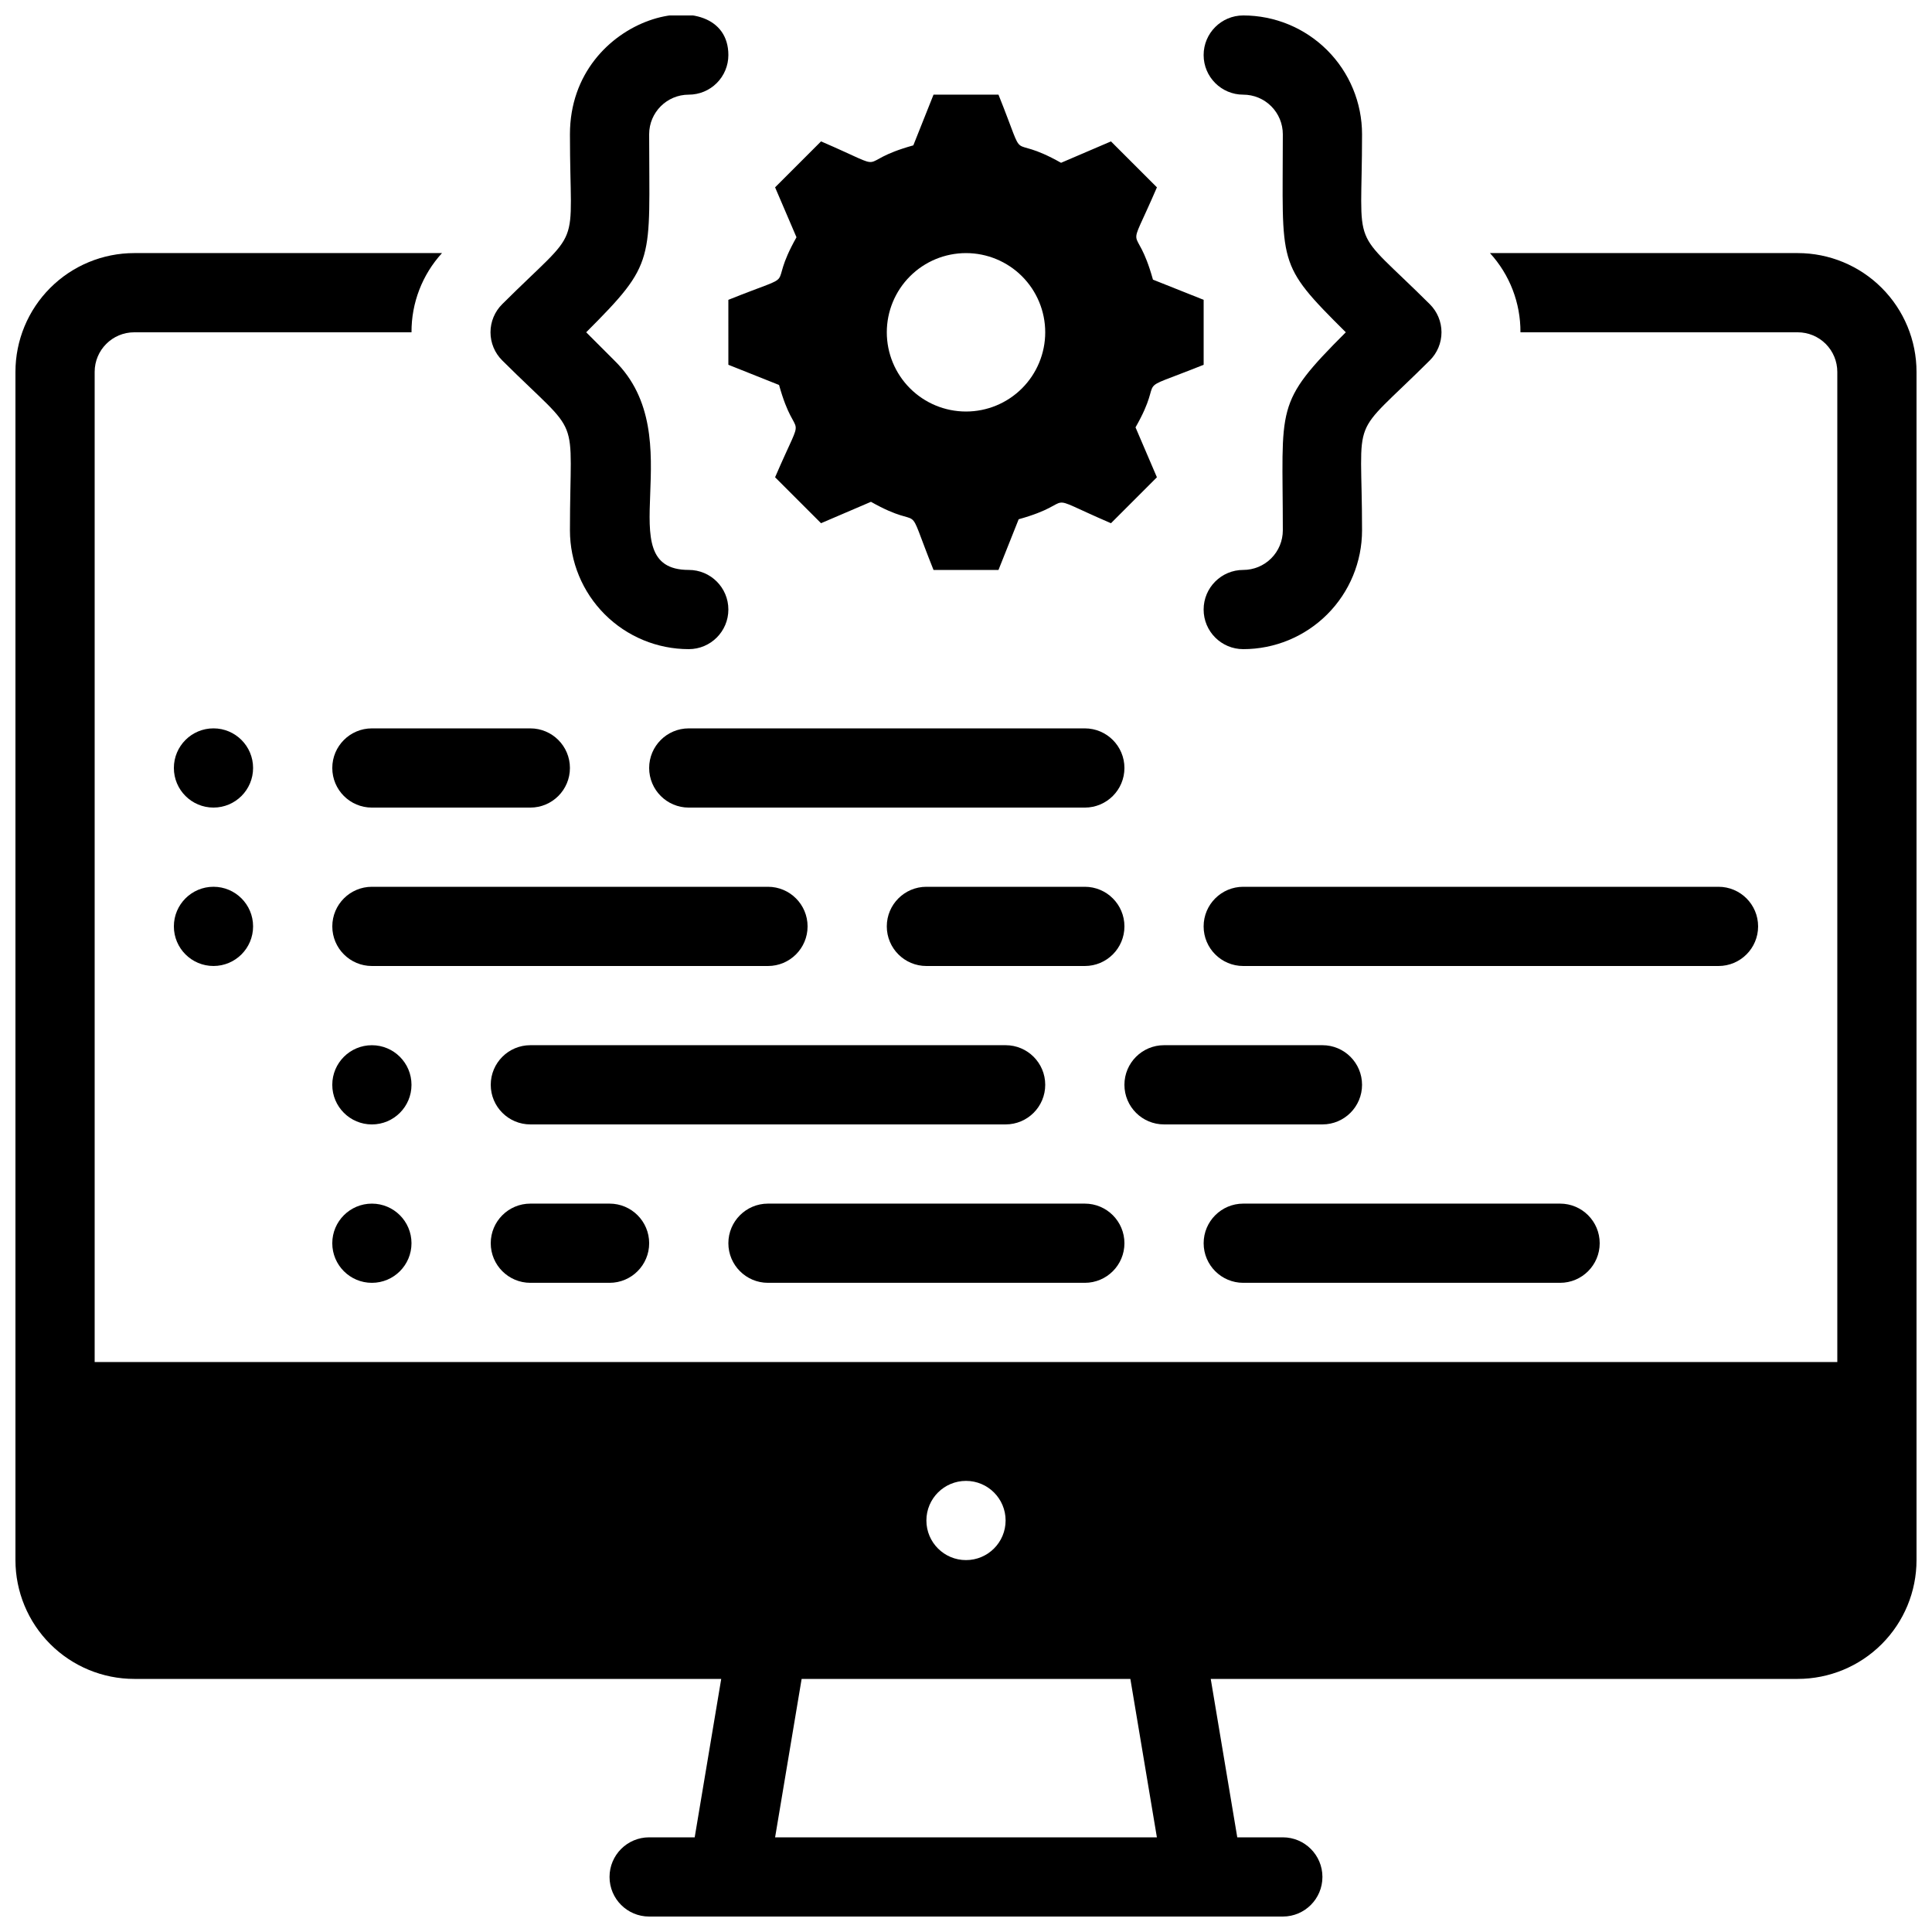 <?xml version="1.0" encoding="UTF-8"?>
<!-- Uploaded to: ICON Repo, www.iconrepo.com, Generator: ICON Repo Mixer Tools -->
<svg width="800px" height="800px" version="1.1" viewBox="144 144 512 512" xmlns="http://www.w3.org/2000/svg">
 <defs>
  <clipPath id="c">
   <path d="m148.09 211h503.81v440.9h-503.81z"/>
  </clipPath>
  <clipPath id="b">
   <path d="m273 148.09h65v168.91h-65z"/>
  </clipPath>
  <clipPath id="a">
   <path d="m462 148.09h65v168.91h-65z"/>
  </clipPath>
 </defs>
 <g clip-path="url(#c)">
  <path d="m620.41 211.07h-81.555c5.242 5.731 8.125 13.227 8.082 20.992h73.473c2.785 0 5.453 1.105 7.422 3.074s3.074 4.637 3.074 7.422v262.4h-461.82v-262.4c0-5.797 4.699-10.496 10.496-10.496h73.473c-0.043-7.766 2.844-15.262 8.082-20.992h-81.555c-8.352 0-16.359 3.316-22.266 9.223s-9.223 13.914-9.223 22.266v314.88c0 8.352 3.316 16.363 9.223 22.266 5.906 5.906 13.914 9.223 22.266 9.223h155.55l-7.031 41.984h-12.07c-5.797 0-10.496 4.699-10.496 10.496s4.699 10.496 10.496 10.496h167.93c5.797 0 10.496-4.699 10.496-10.496s-4.699-10.496-10.496-10.496h-12.07l-7.031-41.984h155.55c8.352 0 16.363-3.316 22.266-9.223 5.906-5.902 9.223-13.914 9.223-22.266v-314.88c0-8.352-3.316-16.359-9.223-22.266-5.902-5.906-13.914-9.223-22.266-9.223zm-220.41 325.38c5.797 0 10.496 4.699 10.496 10.496s-4.699 10.496-10.496 10.496-10.496-4.699-10.496-10.496 4.699-10.496 10.496-10.496zm-50.59 94.465 7.031-41.984h87.117l7.031 41.984z"/>
 </g>
 <path d="m462.98 240.67v-17.211l-13.434-5.352c-4.617-16.582-7.453-4.723 1.051-24.457l-12.18-12.176-13.227 5.668c-14.906-8.398-8.5 2.098-16.582-18.055h-17.215l-5.352 13.434c-16.582 4.617-4.723 7.453-24.457-1.051l-12.176 12.18 5.668 13.227c-8.398 14.906 2.098 8.5-18.055 16.582l0.004 17.211 13.434 5.352c4.617 16.582 7.453 4.723-1.051 24.457l12.176 12.176 13.227-5.668c14.906 8.398 8.5-2.098 16.582 18.055h17.215l5.352-13.434c16.582-4.617 4.723-7.453 24.457 1.051l12.176-12.176-5.668-13.227c8.395-14.695-2.098-8.504 18.055-16.586zm-62.977 12.387c-5.57 0-10.91-2.211-14.844-6.148-3.938-3.938-6.148-9.277-6.148-14.844s2.211-10.906 6.148-14.844c3.934-3.938 9.273-6.148 14.844-6.148 5.566 0 10.906 2.211 14.844 6.148 3.934 3.938 6.148 9.277 6.148 14.844s-2.215 10.906-6.148 14.844c-3.938 3.938-9.277 6.148-14.844 6.148z"/>
 <g clip-path="url(#b)">
  <path d="m326.53 316.03c-8.352 0-16.363-3.32-22.266-9.223-5.906-5.906-9.223-13.914-9.223-22.266 0-32.328 3.57-23.617-17.949-45.027-1.988-1.973-3.106-4.656-3.106-7.453 0-2.801 1.117-5.481 3.106-7.453 21.727-21.621 17.949-12.805 17.949-45.027 0-32.223 41.984-41.145 41.984-20.992 0 2.785-1.105 5.453-3.074 7.422s-4.641 3.074-7.422 3.074c-5.797 0-10.496 4.699-10.496 10.496 0 33.902 1.996 33.797-16.688 52.48l7.453 7.453c20.992 20.469-2.203 55.523 19.734 55.523h-0.004c5.797 0 10.496 4.699 10.496 10.496s-4.699 10.496-10.496 10.496z"/>
 </g>
 <g clip-path="url(#a)">
  <path d="m473.47 316.03c-5.797 0-10.496-4.699-10.496-10.496s4.699-10.496 10.496-10.496c2.781 0 5.453-1.105 7.418-3.074 1.969-1.969 3.074-4.641 3.074-7.422 0-33.273-2.414-33.379 16.688-52.48-18.574-18.473-16.688-17.527-16.688-52.48 0-2.785-1.105-5.453-3.074-7.422-1.965-1.969-4.637-3.074-7.418-3.074-5.797 0-10.496-4.699-10.496-10.496s4.699-10.496 10.496-10.496c8.348 0 16.359 3.316 22.262 9.223 5.906 5.906 9.223 13.914 9.223 22.266 0 32.328-3.57 23.617 17.949 45.027 1.988 1.973 3.106 4.652 3.106 7.453 0 2.797-1.117 5.481-3.106 7.453-21.727 21.621-17.949 12.805-17.949 45.027 0 8.352-3.316 16.359-9.223 22.266-5.902 5.902-13.914 9.223-22.262 9.223z"/>
 </g>
 <path d="m211.07 347.52c0 5.797-4.699 10.496-10.496 10.496s-10.496-4.699-10.496-10.496 4.699-10.496 10.496-10.496 10.496 4.699 10.496 10.496z"/>
 <path d="m284.54 358.02h-41.984c-5.797 0-10.496-4.699-10.496-10.496s4.699-10.496 10.496-10.496h41.984c5.797 0 10.496 4.699 10.496 10.496s-4.699 10.496-10.496 10.496z"/>
 <path d="m431.49 400h-41.984c-5.797 0-10.496-4.699-10.496-10.496s4.699-10.496 10.496-10.496h41.984c5.797 0 10.496 4.699 10.496 10.496s-4.699 10.496-10.496 10.496z"/>
 <path d="m494.46 441.98h-41.98c-5.797 0-10.496-4.699-10.496-10.496s4.699-10.496 10.496-10.496h41.984-0.004c5.797 0 10.496 4.699 10.496 10.496s-4.699 10.496-10.496 10.496z"/>
 <path d="m211.07 389.5c0 5.797-4.699 10.496-10.496 10.496s-10.496-4.699-10.496-10.496 4.699-10.496 10.496-10.496 10.496 4.699 10.496 10.496z"/>
 <path d="m347.52 400h-104.96c-5.797 0-10.496-4.699-10.496-10.496s4.699-10.496 10.496-10.496h104.96c5.797 0 10.496 4.699 10.496 10.496s-4.699 10.496-10.496 10.496z"/>
 <path d="m431.49 358.02h-104.96c-5.797 0-10.496-4.699-10.496-10.496s4.699-10.496 10.496-10.496h104.96c5.797 0 10.496 4.699 10.496 10.496s-4.699 10.496-10.496 10.496z"/>
 <path d="m305.54 483.96h-20.992c-5.797 0-10.496-4.699-10.496-10.492 0-5.797 4.699-10.496 10.496-10.496h20.992c5.797 0 10.496 4.699 10.496 10.496 0 5.793-4.699 10.492-10.496 10.492z"/>
 <path d="m599.42 400h-125.95c-5.797 0-10.496-4.699-10.496-10.496s4.699-10.496 10.496-10.496h125.95c5.797 0 10.496 4.699 10.496 10.496s-4.699 10.496-10.496 10.496z"/>
 <path d="m431.49 483.96h-83.969c-5.797 0-10.496-4.699-10.496-10.492 0-5.797 4.699-10.496 10.496-10.496h83.969c5.797 0 10.496 4.699 10.496 10.496 0 5.793-4.699 10.492-10.496 10.492z"/>
 <path d="m557.44 483.96h-83.965c-5.797 0-10.496-4.699-10.496-10.492 0-5.797 4.699-10.496 10.496-10.496h83.969-0.004c5.797 0 10.496 4.699 10.496 10.496 0 5.793-4.699 10.492-10.496 10.492z"/>
 <path d="m253.05 431.49c0 5.797-4.699 10.496-10.496 10.496s-10.496-4.699-10.496-10.496 4.699-10.496 10.496-10.496 10.496 4.699 10.496 10.496z"/>
 <path d="m410.5 441.98h-125.95c-5.797 0-10.496-4.699-10.496-10.496s4.699-10.496 10.496-10.496h125.95c5.797 0 10.496 4.699 10.496 10.496s-4.699 10.496-10.496 10.496z"/>
 <path d="m253.05 473.47c0 5.793-4.699 10.492-10.496 10.492s-10.496-4.699-10.496-10.492c0-5.797 4.699-10.496 10.496-10.496s10.496 4.699 10.496 10.496z"/>
</svg>